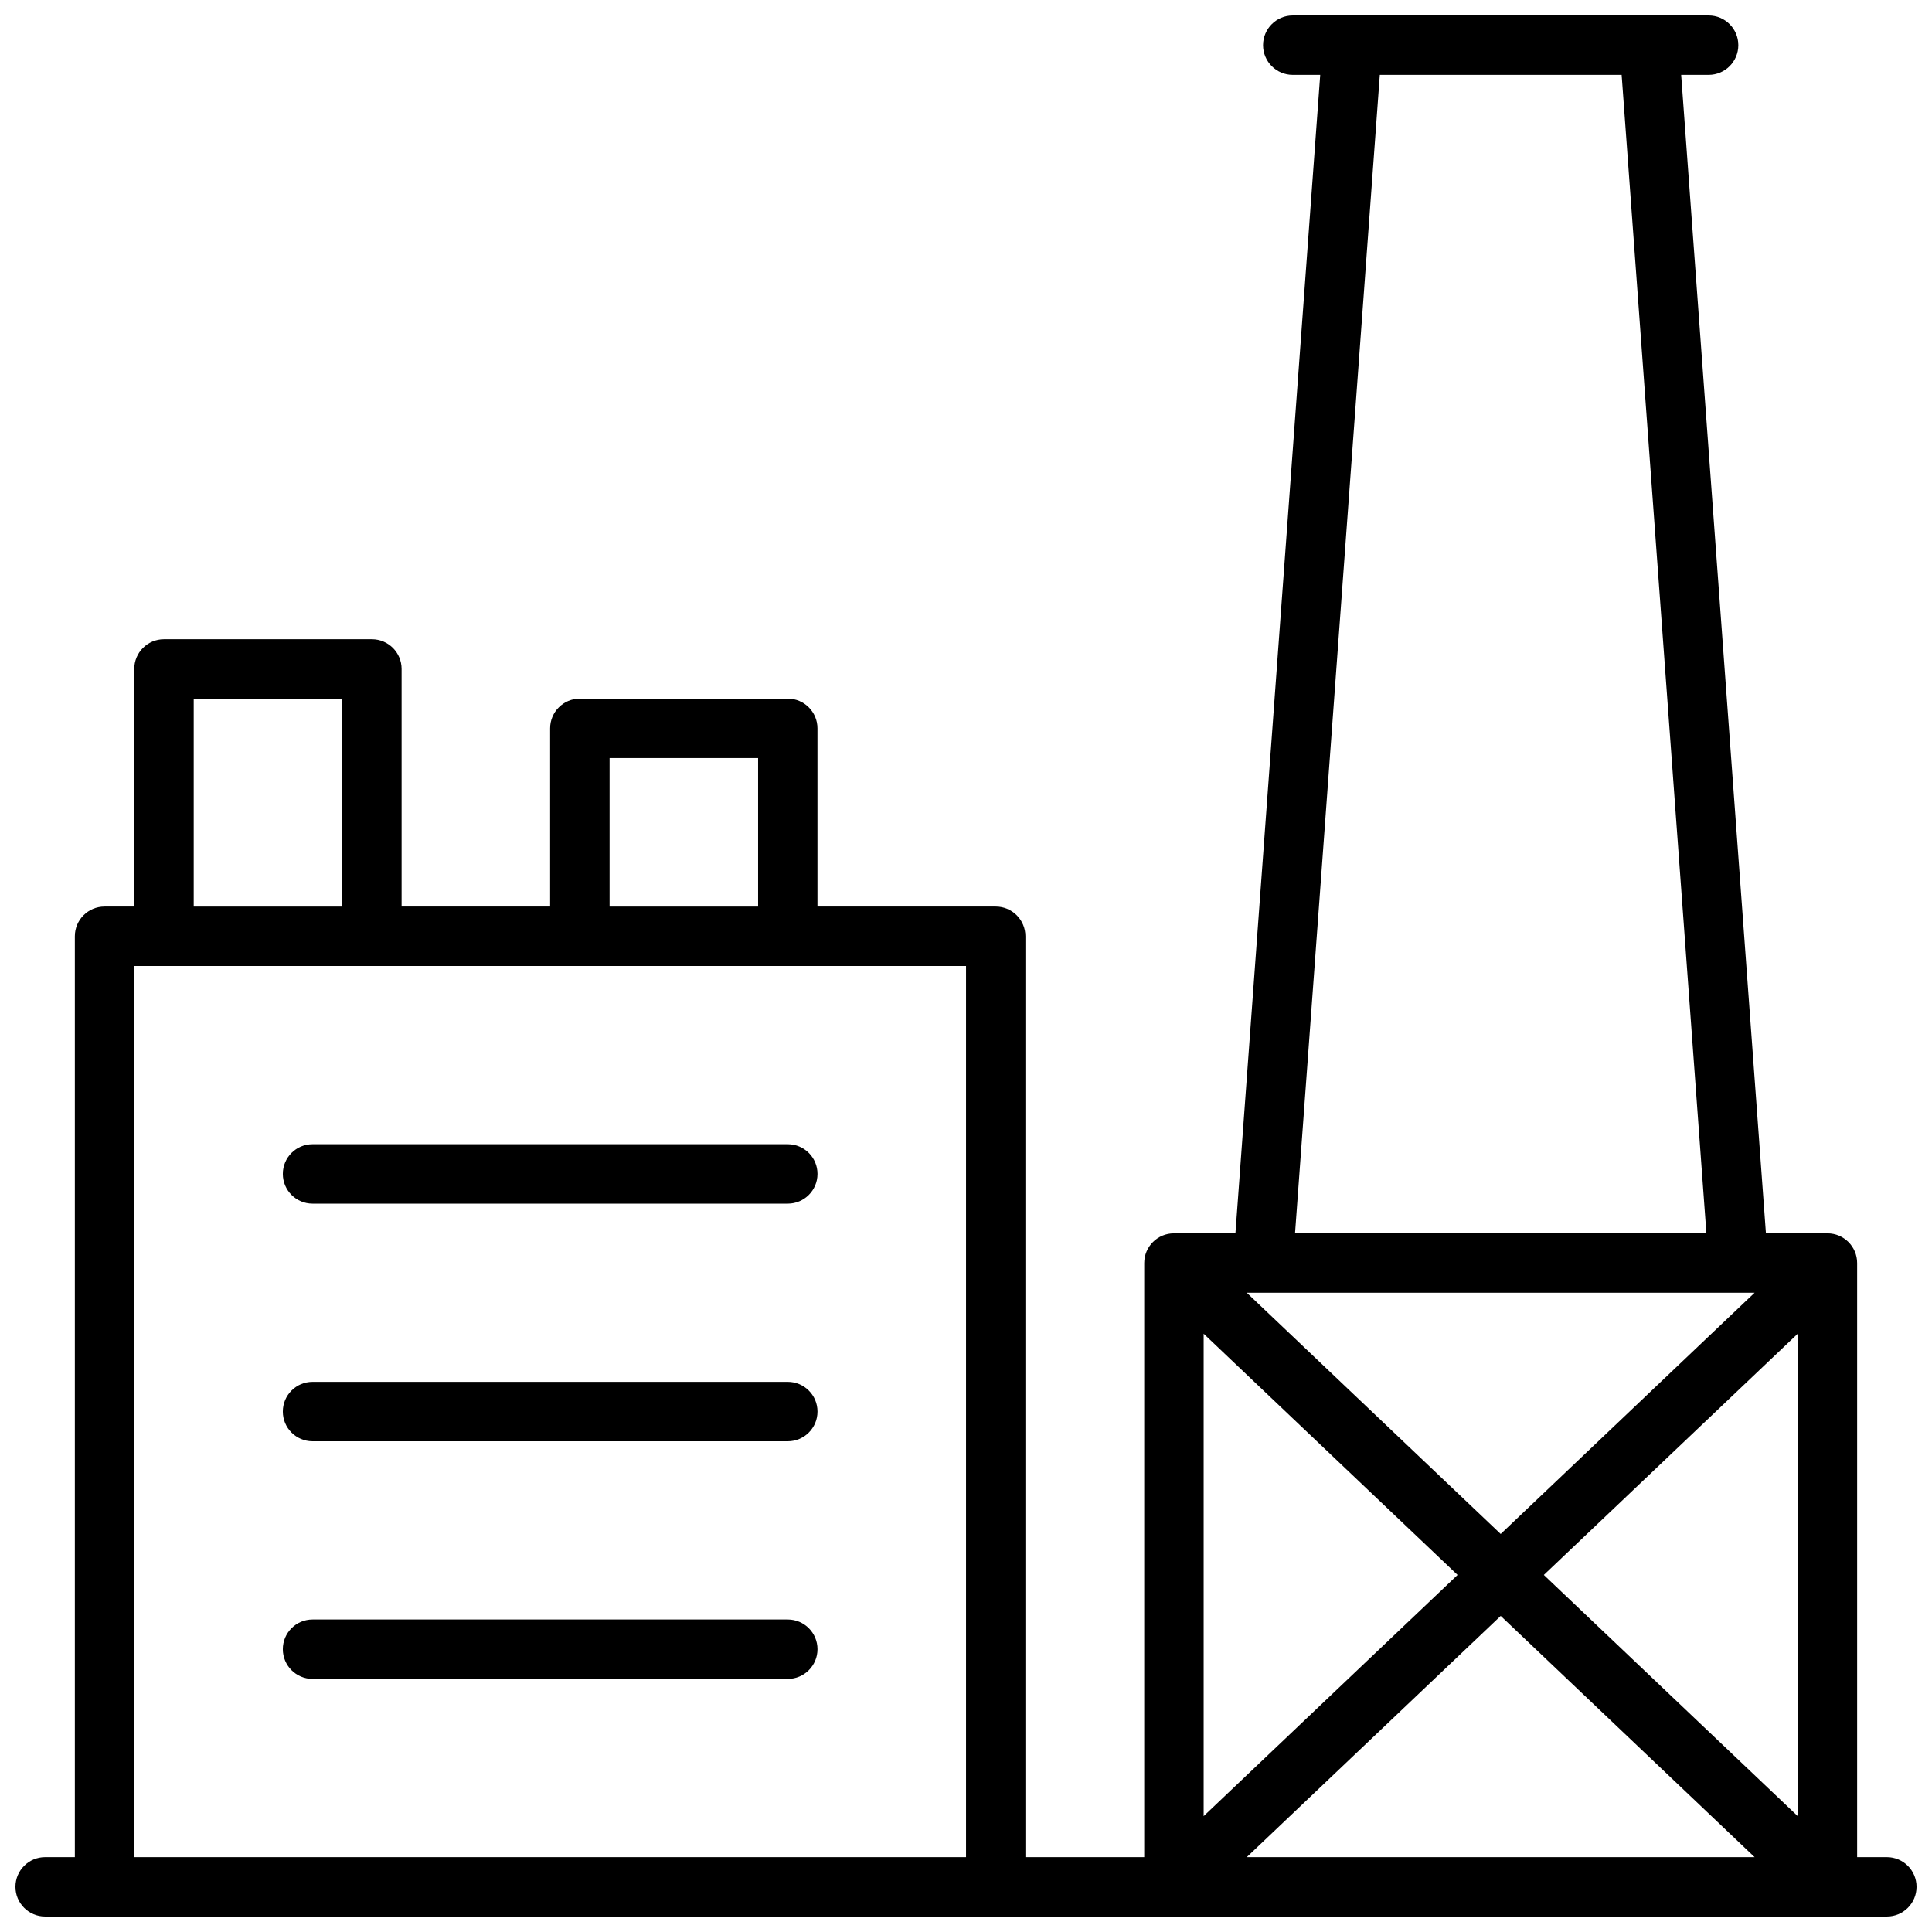 <?xml version="1.0" encoding="UTF-8"?>
<!-- Uploaded to: ICON Repo, www.svgrepo.com, Generator: ICON Repo Mixer Tools -->
<svg width="800px" height="800px" version="1.1" viewBox="144 144 512 512" xmlns="http://www.w3.org/2000/svg">
 <defs>
  <clipPath id="a">
   <path d="m148.09 148.09h503.81v503.81h-503.81z"/>
  </clipPath>
 </defs>
 <g clip-path="url(#a)">
  <path d="m493.87 163.84h-7.277c-4.348 0-7.871-3.523-7.871-7.871s3.523-7.871 7.871-7.871h110.21c4.348 0 7.871 3.523 7.871 7.871s-3.523 7.871-7.871 7.871h-7.277l22.465 307.01h16.301c4.348 0 7.871 3.523 7.871 7.871v157.44h7.871c4.348 0 7.871 3.523 7.871 7.871s-3.523 7.871-7.871 7.871h-488.07c-4.348 0-7.871-3.523-7.871-7.871s3.523-7.871 7.871-7.871h7.871v-244.04c0-4.348 3.527-7.871 7.875-7.871h7.871v-62.977c0-4.348 3.523-7.871 7.871-7.871h55.105c4.348 0 7.871 3.523 7.871 7.871v62.977h39.359v-47.23c0-4.348 3.527-7.875 7.875-7.875h55.102c4.348 0 7.871 3.527 7.871 7.875v47.23h47.234c4.348 0 7.871 3.523 7.871 7.871v244.04h31.488v-157.44c0-4.348 3.523-7.871 7.871-7.871h16.301zm115.12 472.32-67.289-63.926-67.293 63.926zm11.43-10.859v-127.85l-67.289 63.926zm-157.44-127.85v127.85l67.289-63.926zm11.426-10.859 67.293 63.926 67.289-63.926zm-294.82-86.59v236.16h220.42v-236.16zm307.61 70.848h109.02l-22.465-307.01h-64.086zm-181.65-86.594h39.359v-39.359h-39.359zm-110.21-55.105v55.105h39.363v-55.105zm31.488 196.8c-4.348 0-7.871-3.523-7.871-7.871s3.523-7.871 7.871-7.871h125.95c4.348 0 7.871 3.523 7.871 7.871s-3.523 7.871-7.871 7.871zm0 62.977c-4.348 0-7.871-3.523-7.871-7.871 0-4.348 3.523-7.871 7.871-7.871h125.95c4.348 0 7.871 3.523 7.871 7.871 0 4.348-3.523 7.871-7.871 7.871zm0-125.95c-4.348 0-7.871-3.527-7.871-7.875 0-4.348 3.523-7.871 7.871-7.871h125.95c4.348 0 7.871 3.523 7.871 7.871 0 4.348-3.523 7.875-7.871 7.875z" fill-rule="evenodd"/>
 </g>
</svg>